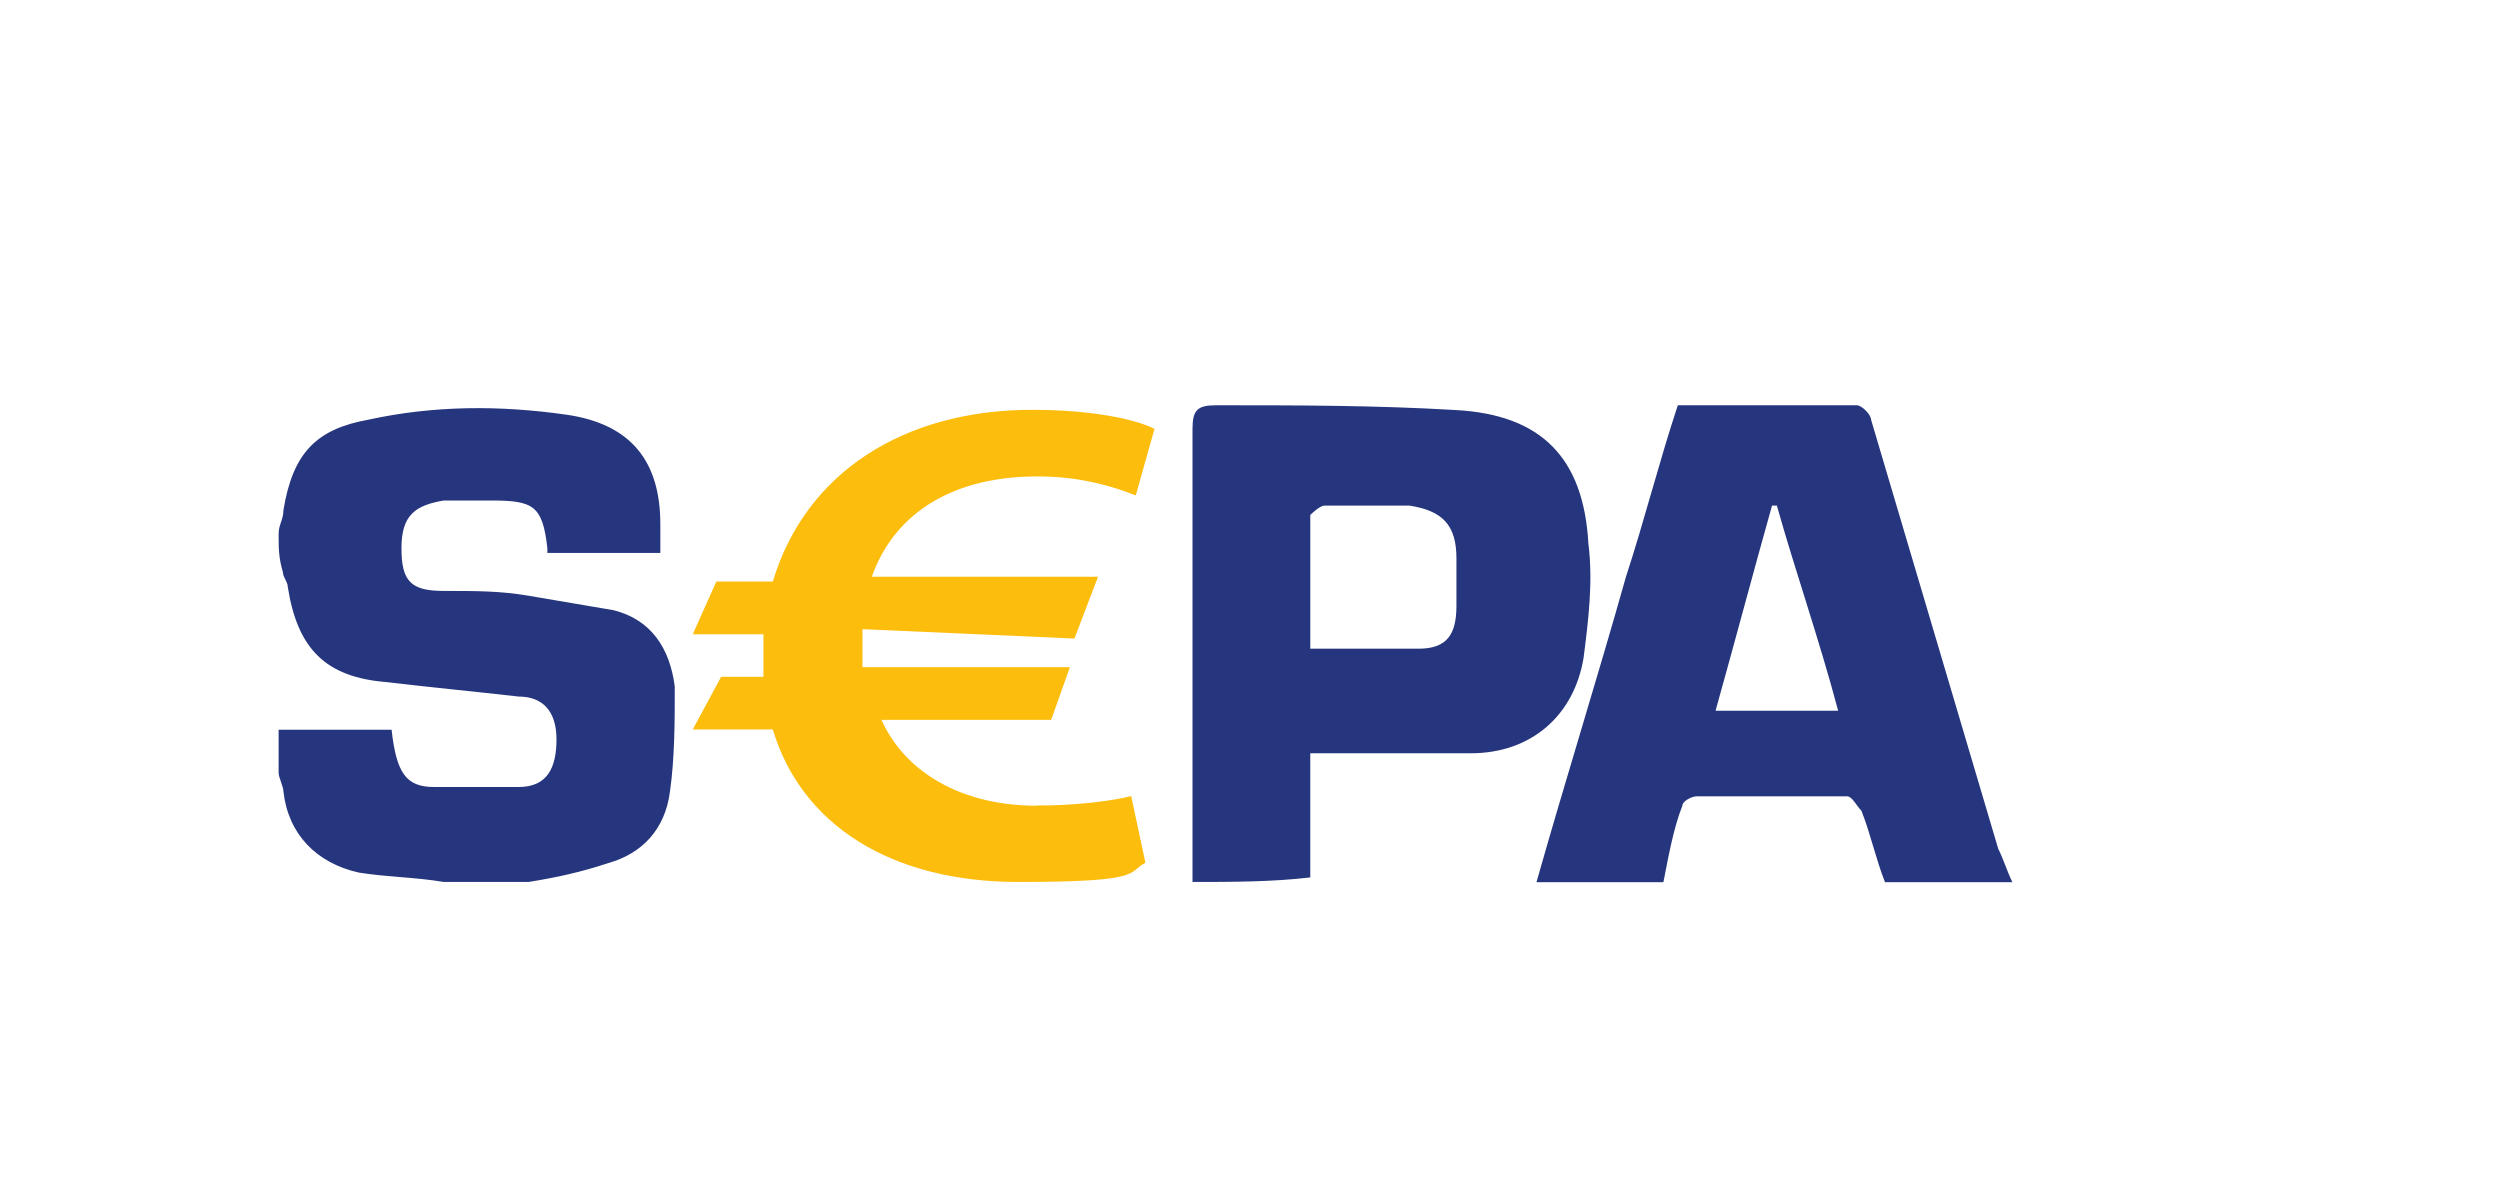 <?xml version="1.0" encoding="UTF-8"?>
<svg xmlns="http://www.w3.org/2000/svg" version="1.1" xmlns:xlink="http://www.w3.org/1999/xlink" viewBox="0 0 98.7 47">
  <defs>
    <style>
      .cls-1 {
        fill: #26367e;
      }

      .cls-2 {
        fill: #fcbd0c;
      }
    </style>
    <symbol id="gt_a-SEPAoumengyinhang" viewBox="0 0 684.5 188.3">
      <g>
        <path class="cls-1" d="M0,50.8c0-3.7,1.9-5.7,1.9-9.4C5.6,18.8,14.9,9.4,35.4,5.7,61.4,0,87.5,0,113.5,3.7c26,3.7,37.2,18.8,37.2,43.3v11.3h-44.6v-1.9c-1.9-16.9-5.6-18.8-22.3-18.8h-18.6c-11.2,1.9-16.7,5.7-16.7,18.8s3.7,16.9,16.7,16.9,22.3,0,33.5,1.9l33.5,5.7c14.9,3.7,22.3,15.1,24.2,30.2,0,13.2,0,28.2-1.9,41.4-1.9,15.1-11.2,24.5-24.2,28.2-11.2,3.7-20.5,5.7-31.6,7.5h-33.5c-11.2-1.9-22.3-1.9-33.5-3.7-16.7-3.7-27.9-15.1-29.8-32C1.9,150.6,0,146.9,0,145.1v-17h44.6c1.9,16.9,5.6,22.6,16.7,22.6h33.5c11.2,0,14.9-7.5,14.9-18.8s-5.6-16.9-14.9-16.9c-16.7-1.9-35.3-3.7-52.1-5.7-24.2-1.9-35.3-13.2-39.1-37.7,0-1.9-1.9-3.7-1.9-5.7-1.7-5.7-1.7-9.4-1.7-15.1h0ZM360.8,188.3V9.4c0-7.5,1.9-9.4,9.3-9.4,31.6,0,63.2,0,94.9,1.9,33.5,1.9,50.2,18.8,52.1,52.7,1.9,15.1,0,30.2-1.9,45.1-3.7,22.6-20.5,37.7-44.6,37.7h-63.3v49c-14.9,1.8-31.6,1.8-46.5,1.8ZM407.3,96.1h42.8c11.2,0,14.9-5.7,14.9-16.9v-18.8c0-13.2-5.6-18.8-18.6-20.8h-33.5c-1.9,0-5.6,3.7-5.6,3.7v52.7h0ZM496.6,188.3c11.2-39.6,24.2-81,35.3-120.5,7.4-22.6,13-45.1,20.5-67.8h70.7c1.9,0,5.6,3.7,5.6,5.7l50.2,169.4c1.9,3.7,3.7,9.4,5.6,13.2h-50.3c-3.7-9.4-5.6-18.8-9.3-28.2-1.9-1.9-3.7-5.7-5.6-5.7h-59.5c-1.9,0-5.6,1.9-5.6,3.7-3.7,9.4-5.6,20.8-7.5,30.2h-50.1ZM591.5,39.6h-1.9c-7.4,26.3-14.9,54.6-22.3,81h48.4c-7.5-28.3-16.8-54.7-24.2-81Z"/>
        <path class="cls-2" d="M299.4,158.1c-29.8,0-52.1-13.2-61.4-33.9h67l7.4-20.8h-81.9v-15l83.7,3.7,9.3-24.4h-89.3c9.3-26.3,33.5-39.6,65.1-39.6,13.4-.1,26.6,2.5,39.1,7.5l7.4-26.3c-7.4-3.7-24.2-7.5-48.4-7.5-50.2,0-89.3,24.5-102.3,67.8h-22.3l-9.3,20.8h27.9v16.8h-16.7l-11.2,20.8h31.6c11.3,37.7,46.7,60.2,96.9,60.2s42.8-3.7,50.2-7.6l-5.6-26.3c-7.4,1.9-22.3,3.8-37.2,3.7h0Z"/>
      </g>
    </symbol>
  </defs>
  <!-- Generator: Adobe Illustrator 28.7.3, SVG Export Plug-In . SVG Version: 1.2.0 Build 164)  -->
  <g>
    <g id="katman_1">
      <use width="684.5" height="188.3" transform="translate(11 16) scale(.1)" xlink:href="#gt_a-SEPAoumengyinhang"/>
    </g>
  </g>
</svg>